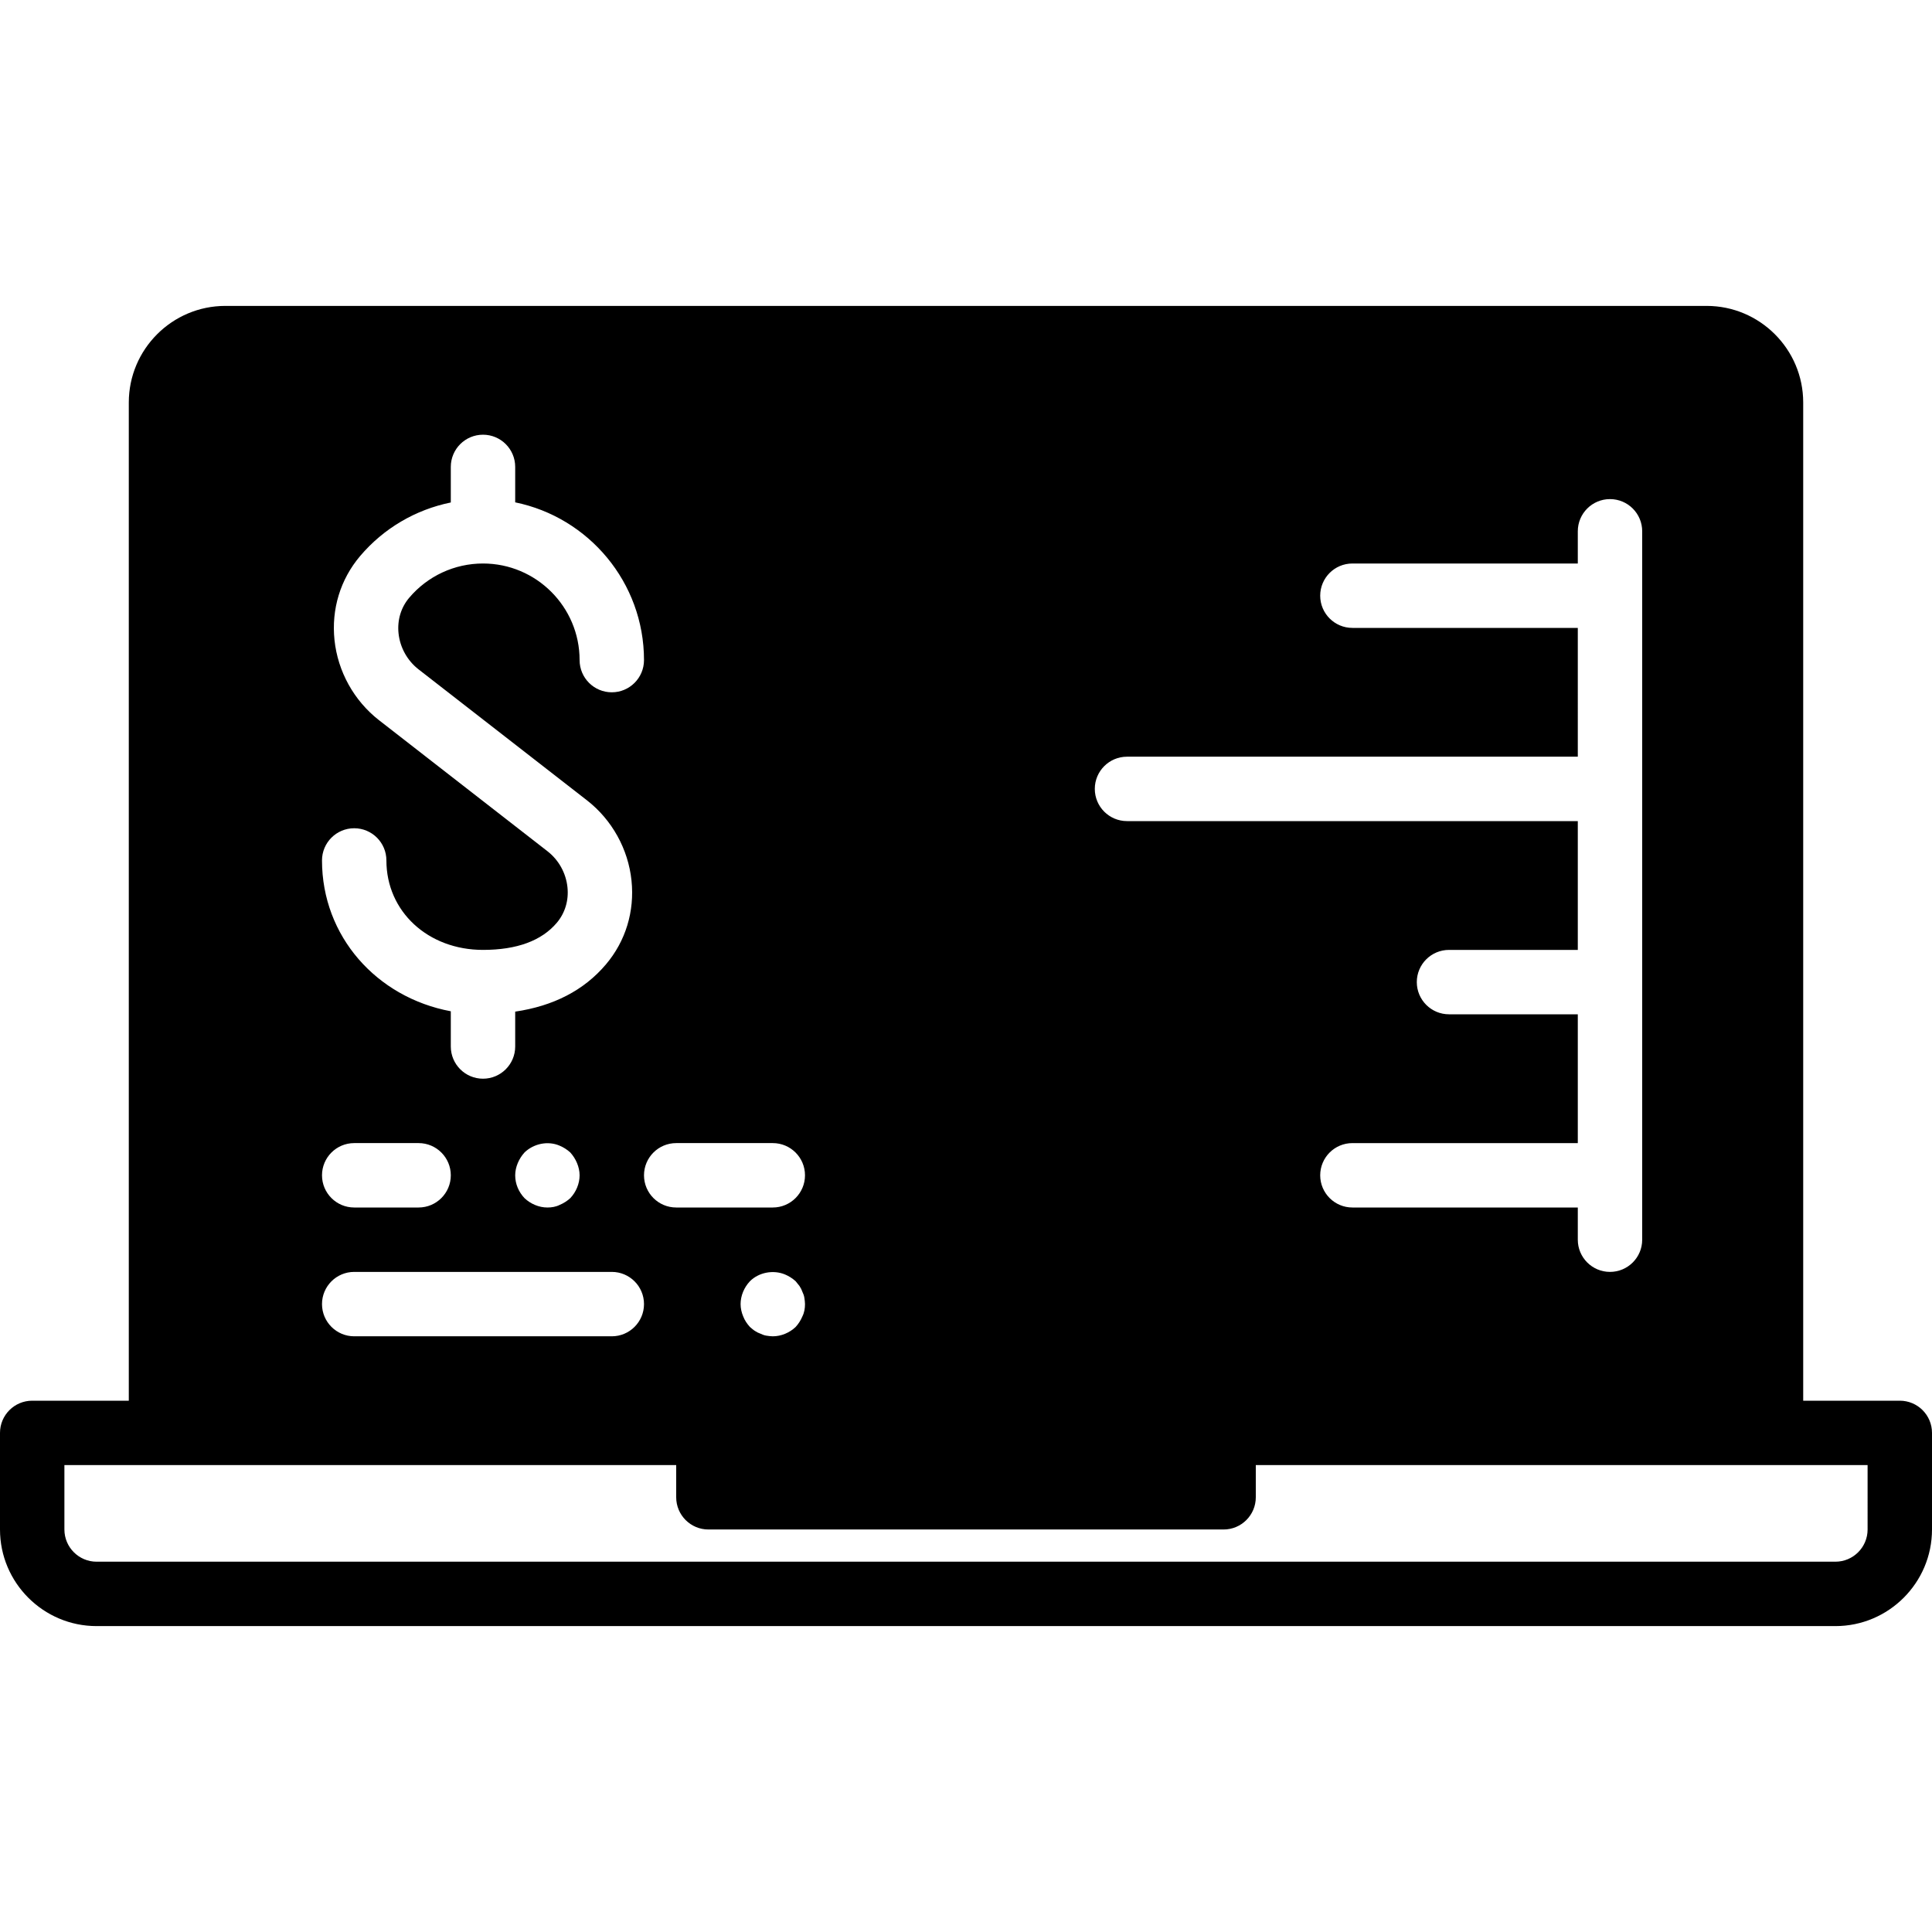 <?xml version="1.0" encoding="iso-8859-1"?>
<!-- Uploaded to: SVG Repo, www.svgrepo.com, Generator: SVG Repo Mixer Tools -->
<svg fill="#000000" height="800px" width="800px" version="1.1" id="Layer_1" xmlns="http://www.w3.org/2000/svg" xmlns:xlink="http://www.w3.org/1999/xlink" 
	 viewBox="0 0 512 512" xml:space="preserve">
<g>
	<g>
		<path d="M503.467,371.2h-25.6V106.667c0-14.114-11.486-25.6-25.6-25.6H59.733c-14.114,0-25.6,11.486-25.6,25.6V371.2h-25.6
			c-4.71,0-8.533,3.823-8.533,8.533v25.6c0,14.114,11.486,25.6,25.6,25.6h460.8c14.114,0,25.6-11.486,25.6-25.6v-25.6
			C512,375.023,508.186,371.2,503.467,371.2z M298.667,200.533h119.467V166.4H358.4c-4.71,0-8.533-3.823-8.533-8.533
			s3.823-8.533,8.533-8.533h59.733V140.8c0-4.71,3.814-8.533,8.533-8.533s8.533,3.823,8.533,8.533v187.733
			c0,4.71-3.814,8.533-8.533,8.533s-8.533-3.823-8.533-8.533V320H358.4c-4.71,0-8.533-3.823-8.533-8.533s3.823-8.533,8.533-8.533
			h59.733V268.8H384c-4.71,0-8.533-3.823-8.533-8.533c0-4.71,3.823-8.533,8.533-8.533h34.133V217.6H298.667
			c-4.71,0-8.533-3.823-8.533-8.533S293.956,200.533,298.667,200.533z M179.2,302.933h25.6c4.71,0,8.533,3.823,8.533,8.533
			S209.51,320,204.8,320h-25.6c-4.71,0-8.533-3.823-8.533-8.533S174.49,302.933,179.2,302.933z M213.333,345.6
			c0,1.109-0.171,2.219-0.683,3.243c-0.427,1.024-1.024,1.963-1.792,2.816c-1.621,1.536-3.84,2.475-6.059,2.475
			c-0.512,0-1.109-0.085-1.707-0.171c-0.512-0.085-1.024-0.256-1.536-0.512c-0.512-0.171-1.024-0.427-1.536-0.768
			c-0.427-0.256-0.853-0.683-1.28-1.024c-0.768-0.853-1.365-1.707-1.792-2.816c-0.427-1.024-0.683-2.133-0.683-3.243
			c0-2.219,0.939-4.437,2.475-6.059c2.389-2.389,6.229-3.072,9.301-1.792c1.024,0.427,1.963,1.024,2.816,1.792
			c0.341,0.427,0.683,0.853,1.024,1.28c0.341,0.512,0.597,1.024,0.768,1.536c0.256,0.512,0.427,1.024,0.512,1.536
			C213.248,344.491,213.333,345.088,213.333,345.6z M93.867,219.494c4.71,0,8.533,3.823,8.533,8.533
			c0,13.517,11.008,23.706,25.6,23.706c8.943,0,15.522-2.415,19.558-7.185c2.185-2.586,3.191-5.931,2.825-9.421
			c-0.393-3.755-2.321-7.236-5.308-9.549l-44.629-34.714c-6.63-5.163-10.931-12.911-11.802-21.257
			c-0.853-8.158,1.553-16.051,6.767-22.221c6.263-7.398,14.746-12.331,24.055-14.225v-9.429c0-4.71,3.823-8.533,8.533-8.533
			s8.533,3.823,8.533,8.533v9.395c19.447,3.968,34.133,21.205,34.133,41.805c0,4.71-3.823,8.533-8.533,8.533
			c-4.71,0-8.533-3.823-8.533-8.533c0-14.114-11.486-25.6-25.6-25.6c-7.543,0-14.677,3.311-19.558,9.079
			c-2.185,2.586-3.191,5.931-2.825,9.429c0.393,3.746,2.321,7.228,5.308,9.549l44.629,34.705
			c6.63,5.163,10.931,12.911,11.802,21.257c0.853,8.166-1.553,16.06-6.775,22.221c-5.845,6.912-13.961,11.034-24.047,12.518v9.242
			c0,4.71-3.823,8.533-8.533,8.533s-8.533-3.823-8.533-8.533v-9.335c-19.703-3.678-34.133-19.908-34.133-39.97
			C85.333,223.317,89.156,219.494,93.867,219.494z M153.6,311.467c0,2.219-0.939,4.437-2.475,6.059
			c-0.853,0.768-1.792,1.365-2.816,1.792c-1.024,0.512-2.133,0.683-3.243,0.683c-2.219,0-4.437-0.939-6.059-2.475
			c-1.536-1.621-2.475-3.755-2.475-6.059c0-1.109,0.256-2.219,0.683-3.243s1.024-1.963,1.792-2.816
			c2.389-2.304,6.144-3.157,9.301-1.792c1.024,0.427,1.963,1.024,2.816,1.792c0.768,0.853,1.365,1.792,1.792,2.816
			C153.344,309.248,153.6,310.357,153.6,311.467z M93.867,302.933h17.067c4.71,0,8.533,3.823,8.533,8.533S115.644,320,110.933,320
			H93.867c-4.71,0-8.533-3.823-8.533-8.533S89.156,302.933,93.867,302.933z M93.867,337.067h68.267c4.71,0,8.533,3.823,8.533,8.533
			c0,4.71-3.823,8.533-8.533,8.533H93.867c-4.71,0-8.533-3.823-8.533-8.533C85.333,340.89,89.156,337.067,93.867,337.067z
			 M494.933,405.333c0,4.702-3.823,8.533-8.533,8.533H25.6c-4.702,0-8.533-3.831-8.533-8.533v-17.067h25.6H179.2v8.533
			c0,4.71,3.823,8.533,8.533,8.533h136.533c4.71,0,8.533-3.823,8.533-8.533v-8.533h136.533h25.6V405.333z"/>
	</g>
</g>
</svg>
